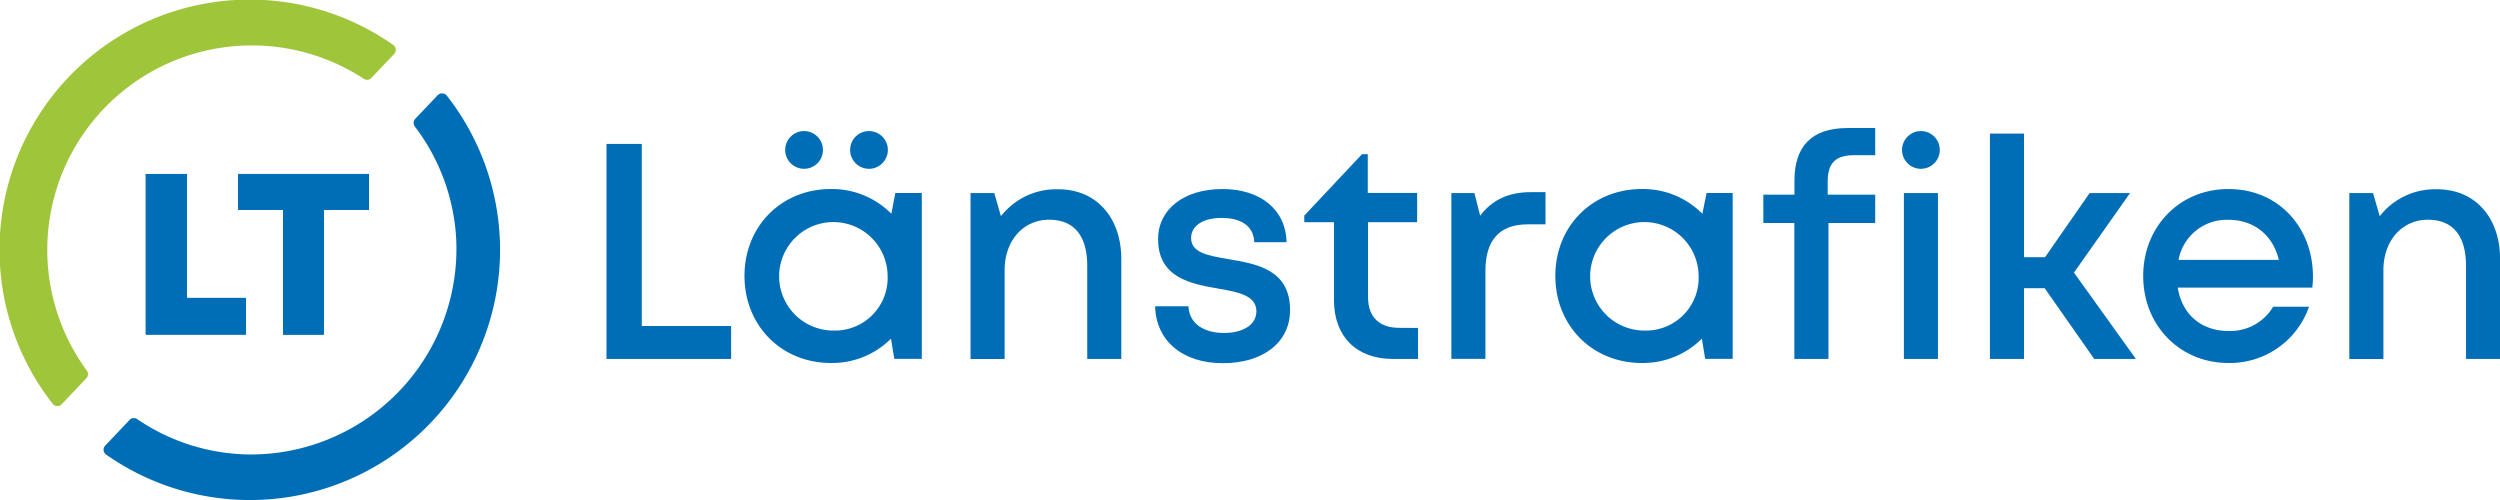 <svg id="Lager_1" data-name="Lager 1" xmlns="http://www.w3.org/2000/svg" viewBox="0 0 594.6 118.92"><defs><style>.cls-1{fill:#006eb7;}.cls-2{fill:#9fc63b;}</style></defs><title>LT_logo</title><path class="cls-1" d="M474.89,438.7v7.83H445.25V395.39h8.39V438.7Z" transform="translate(-301 -361.16)"/><path class="cls-1" d="M520.24,407.06v39.45H513.7l-.79-4.8a19.77,19.77,0,0,1-14.3,5.78c-11.76,0-20.54-8.88-20.54-20.71s8.78-20.66,20.54-20.66A19.87,19.87,0,0,1,513,412l.94-4.93Zm-8.13,19.72a12.9,12.9,0,1,0-12.87,13A12.53,12.53,0,0,0,512.11,426.78Z" transform="translate(-301 -361.16)"/><path class="cls-1" d="M552.69,406.18c9.22,0,15,6.88,15,16.59v23.76h-8.1V424.42c0-7.16-3.12-11-9.05-11-6.2,0-10.6,5-10.6,12v21.12h-8.11V407.08h5.65l1.58,5.5a16.68,16.68,0,0,1,13.65-6.4Z" transform="translate(-301 -361.16)"/><path class="cls-1" d="M575.73,434h7.92c.21,4.17,3.71,6.35,8.47,6.35,4.35,0,7.7-1.84,7.7-5.14,0-3.74-4.23-4.59-9.06-5.41-6.58-1.13-14.32-2.62-14.32-11.76,0-7.08,6.12-11.92,15.29-11.92s15.11,5,15.27,12.64h-7.68c-.16-3.76-3-5.77-7.78-5.77-4.48,0-7.25,1.91-7.25,4.79,0,3.48,4,4.17,8.78,5,6.67,1.12,14.76,2.4,14.76,12.13,0,7.66-6.38,12.63-16,12.63S575.94,442.19,575.73,434Z" transform="translate(-301 -361.16)"/><path class="cls-1" d="M638.27,439.16v7.37h-6c-8.64,0-14-5.33-14-14V414h-7.06v-1.57l13.72-14.59h1.38v9.21h11.74V414H626.37v17.81c0,4.7,2.62,7.32,7.4,7.32Z" transform="translate(-301 -361.16)"/><path class="cls-1" d="M668.58,406.86v7.66H664.3c-6.71,0-10,3.83-10,11v21h-8.11V407.08h5.48l1.37,5.38c2.83-3.74,6.7-5.6,12.08-5.6Z" transform="translate(-301 -361.16)"/><path class="cls-1" d="M713.1,407.06v39.45h-6.54l-.79-4.8a19.79,19.79,0,0,1-14.31,5.78c-11.75,0-20.54-8.88-20.54-20.71s8.79-20.66,20.54-20.66A19.84,19.84,0,0,1,705.89,412l1-4.93ZM705,426.78a12.9,12.9,0,1,0-12.87,13A12.53,12.53,0,0,0,705,426.78Z" transform="translate(-301 -361.16)"/><path class="cls-1" d="M747,414.2H735.88v32.33h-8.11V414.2h-7.38v-6.74h7.4v-3.34c0-8.06,4-12.51,12.6-12.51H747v6.46h-5c-4.39,0-6.3,1.84-6.3,6.23v3.16H747Z" transform="translate(-301 -361.16)"/><path class="cls-1" d="M753.82,407.08h8.1v39.45h-8.1Z" transform="translate(-301 -361.16)"/><path class="cls-1" d="M787.3,429.7h-4.91v16.83h-8.11V392.94h8.11v29.39h5L798,407.08h9.61L794.27,426,809,446.53h-9.91Z" transform="translate(-301 -361.16)"/><path class="cls-1" d="M851.12,426.9a26.54,26.54,0,0,1-.16,2.66h-32c1,6.39,5.61,10.32,12.07,10.32a11.86,11.86,0,0,0,10.62-5.77h8.53A19.94,19.94,0,0,1,831,447.49c-11.53,0-20.26-8.9-20.26-20.69s8.71-20.68,20.26-20.68c12.08,0,20.11,9.3,20.11,20.78Zm-32-3.93H843c-1.45-6-6-9.53-12-9.53A11.65,11.65,0,0,0,819.14,423Z" transform="translate(-301 -361.16)"/><path class="cls-1" d="M880.62,406.18c9.22,0,15,6.88,15,16.59v23.76h-8.1V424.42c0-7.16-3.12-11-9.06-11-6.19,0-10.59,5-10.59,12v21.12h-8.11V407.08h5.65l1.58,5.5a16.68,16.68,0,0,1,13.65-6.4Z" transform="translate(-301 -361.16)"/><circle class="cls-1" cx="456.87" cy="35.66" r="4.49"/><circle class="cls-1" cx="206.68" cy="35.66" r="4.49"/><circle class="cls-1" cx="191.24" cy="35.66" r="4.49"/><polygon class="cls-1" points="44.45 41.38 34.67 41.38 34.67 79.6 58.49 79.6 58.49 70.87 44.45 70.87 44.45 41.38"/><path class="cls-1" d="M359.49,432v8.72H335.67V402.53h9.78V432Z" transform="translate(-301 -361.16)"/><polygon class="cls-1" points="67.35 79.6 77.04 79.6 77.04 49.93 87.76 49.93 87.76 41.38 56.64 41.38 56.64 49.93 67.35 49.93 67.35 79.6"/><path class="cls-1" d="M357.64,402.53h31.12v8.56H378v29.66h-9.68V411.09H357.64Z" transform="translate(-301 -361.16)"/><path class="cls-1" d="M405.07,383.83l-5.31,5.59a1.42,1.42,0,0,0-.09,1.84,48.38,48.38,0,0,1,9.86,27.37,48.92,48.92,0,0,1-49.19,50.62,48.27,48.27,0,0,1-26.7-8.4,1.42,1.42,0,0,0-1.83.19l-5.78,6.1a1.41,1.41,0,0,0,.19,2.12,59.49,59.49,0,0,0,81.06-85.34A1.46,1.46,0,0,0,405.07,383.83Z" transform="translate(-301 -361.16)"/><path class="cls-2" d="M357.33,372.1a48.49,48.49,0,0,1,30.19,7.81,1.4,1.4,0,0,0,1.79-.19l5.43-5.73a1.41,1.41,0,0,0-.2-2.13,59.48,59.48,0,0,0-81,85.36,1.42,1.42,0,0,0,2.13.09l5.87-6.19a1.41,1.41,0,0,0,.1-1.82,48.61,48.61,0,0,1,35.66-77.2Z" transform="translate(-301 -361.16)"/></svg>